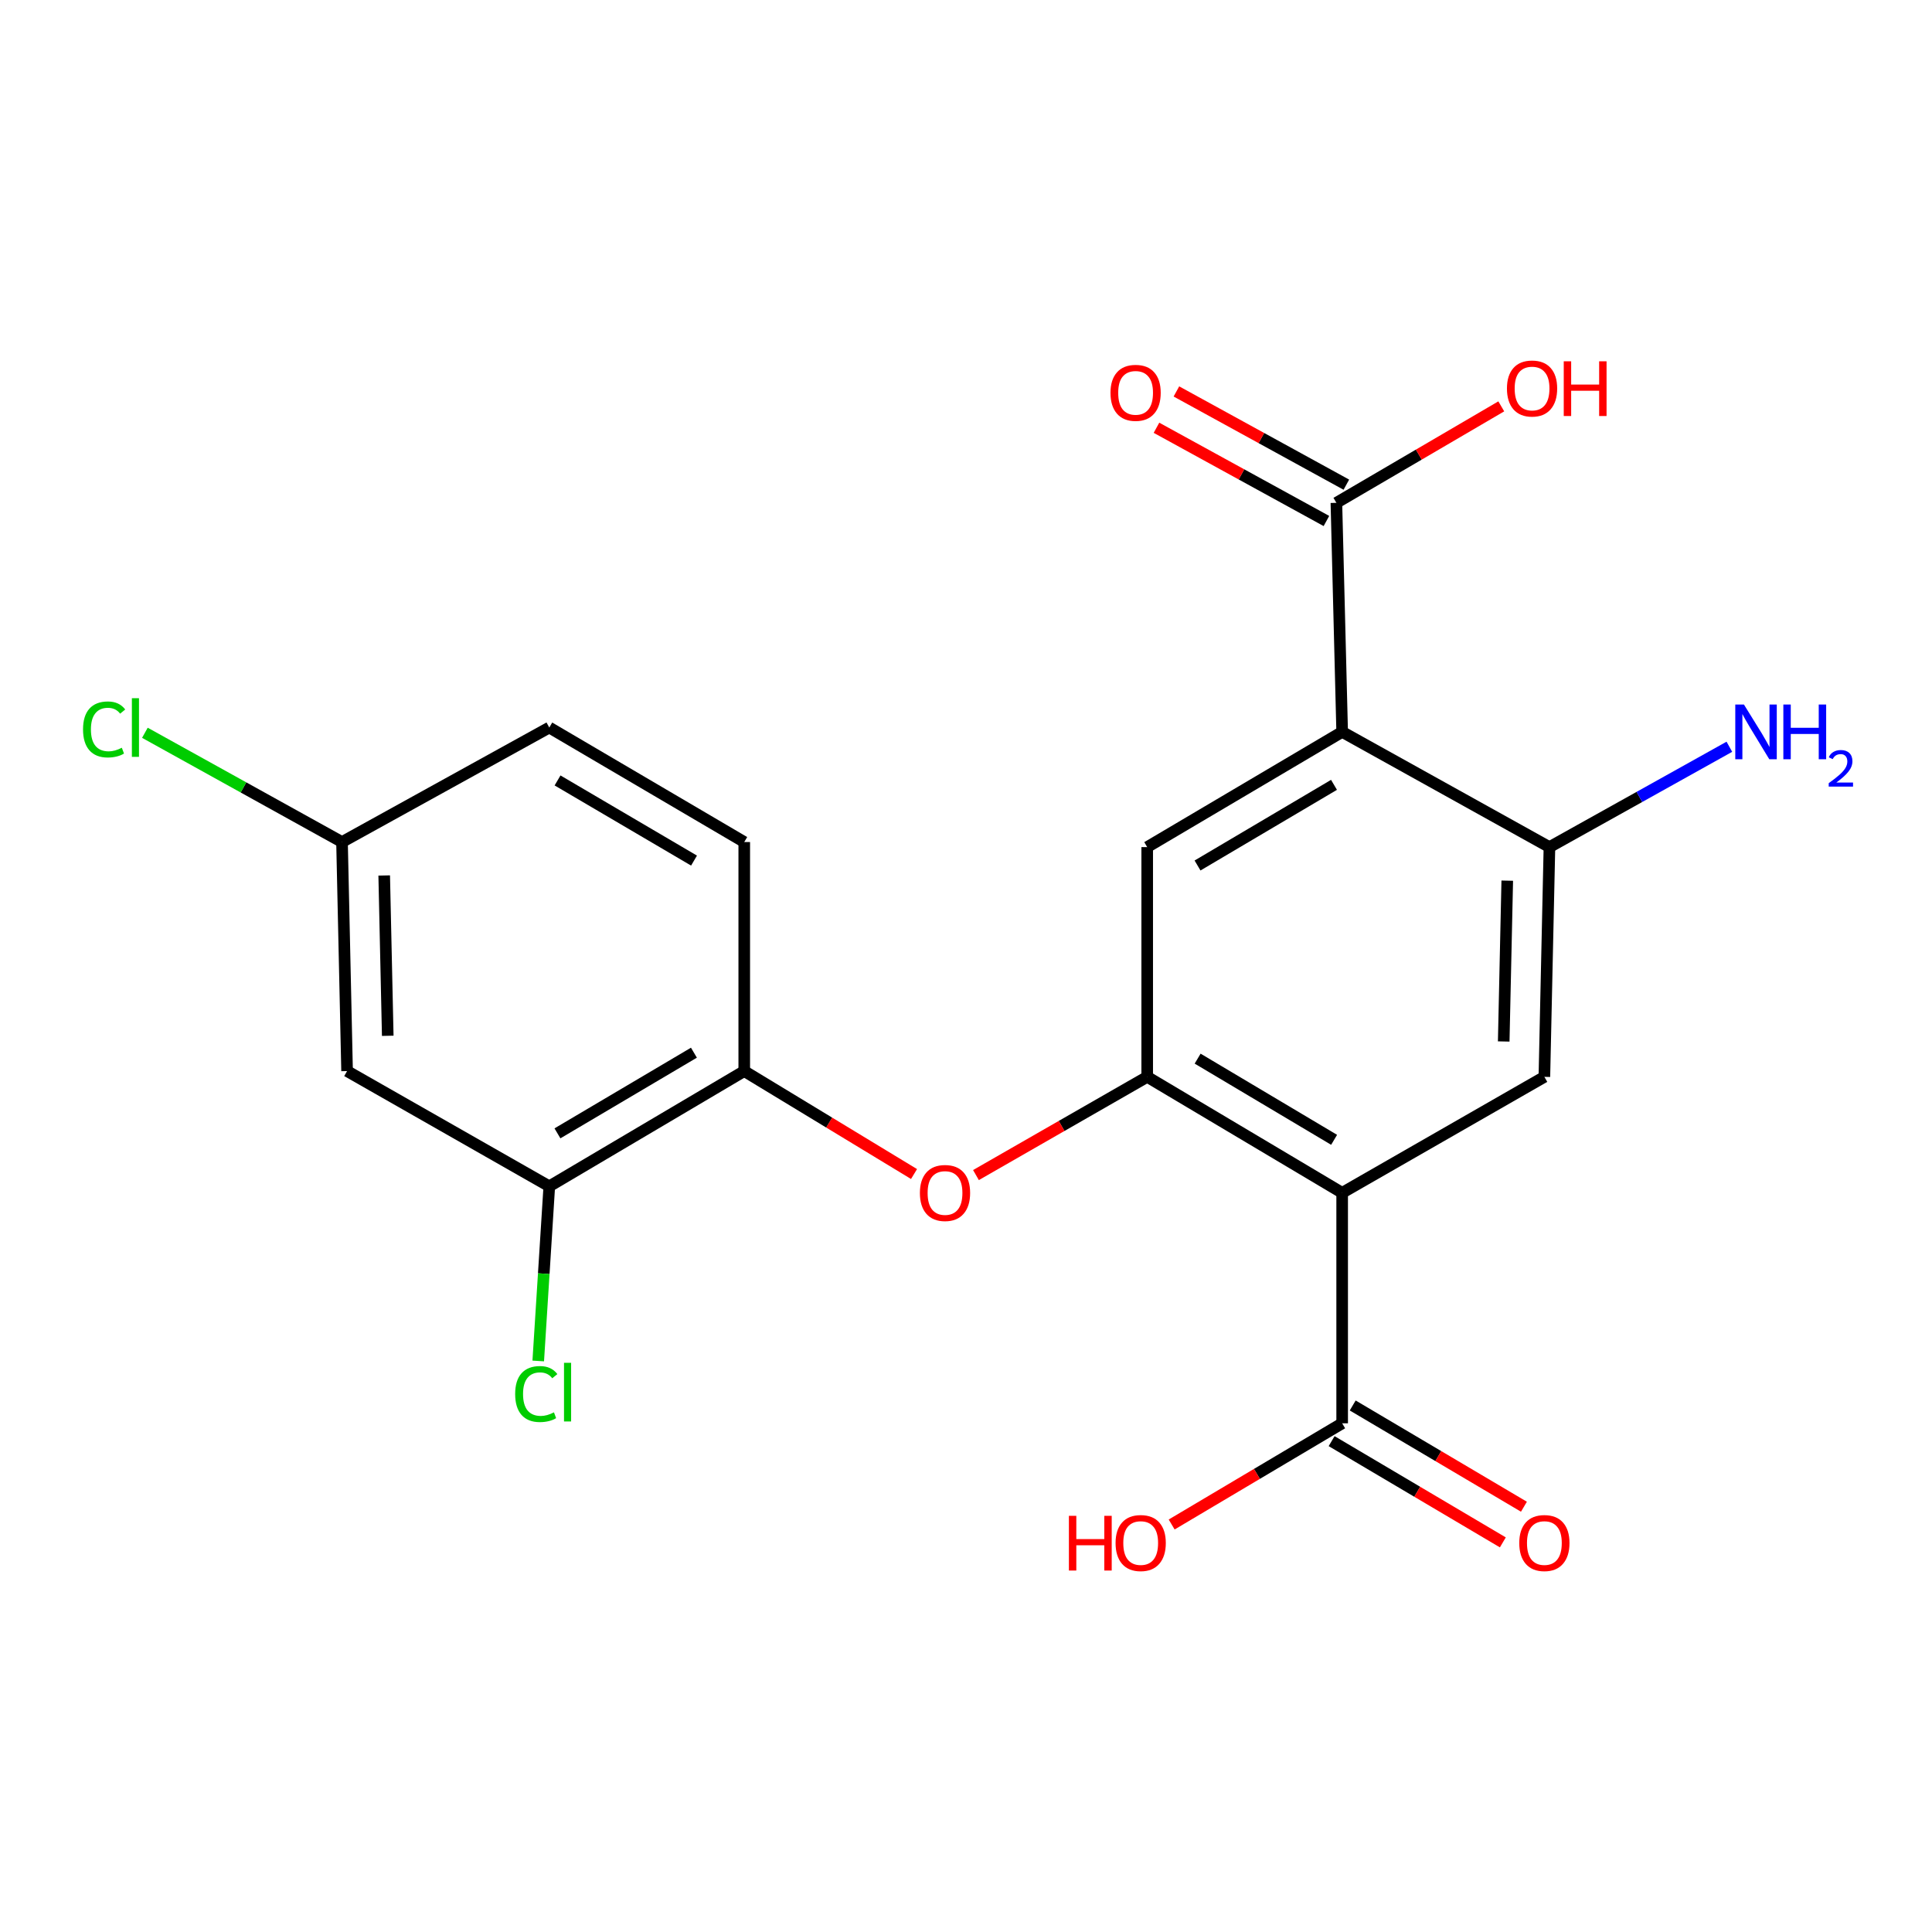 <?xml version='1.0' encoding='iso-8859-1'?>
<svg version='1.1' baseProfile='full'
              xmlns='http://www.w3.org/2000/svg'
                      xmlns:rdkit='http://www.rdkit.org/xml'
                      xmlns:xlink='http://www.w3.org/1999/xlink'
                  xml:space='preserve'
width='1000px' height='1000px' viewBox='0 0 1000 1000'>
<!-- END OF HEADER -->
<rect style='opacity:1.0;fill:#FFFFFF;stroke:none' width='1000' height='1000' x='0' y='0'> </rect>
<path class='bond-1' d='M 694.702,617.405 L 593.791,557.375' style='fill:none;fill-rule:evenodd;stroke:#000000;stroke-width:6px;stroke-linecap:butt;stroke-linejoin:miter;stroke-opacity:1' />
<path class='bond-1' d='M 690.531,589.968 L 619.893,547.947' style='fill:none;fill-rule:evenodd;stroke:#000000;stroke-width:6px;stroke-linecap:butt;stroke-linejoin:miter;stroke-opacity:1' />
<path class='bond-4' d='M 694.702,617.405 L 799.367,557.375' style='fill:none;fill-rule:evenodd;stroke:#000000;stroke-width:6px;stroke-linecap:butt;stroke-linejoin:miter;stroke-opacity:1' />
<path class='bond-5' d='M 694.702,617.405 L 694.702,736.702' style='fill:none;fill-rule:evenodd;stroke:#000000;stroke-width:6px;stroke-linecap:butt;stroke-linejoin:miter;stroke-opacity:1' />
<path class='bond-0' d='M 694.702,378.823 L 801.988,438.46' style='fill:none;fill-rule:evenodd;stroke:#000000;stroke-width:6px;stroke-linecap:butt;stroke-linejoin:miter;stroke-opacity:1' />
<path class='bond-6' d='M 694.702,378.823 L 691.712,260.265' style='fill:none;fill-rule:evenodd;stroke:#000000;stroke-width:6px;stroke-linecap:butt;stroke-linejoin:miter;stroke-opacity:1' />
<path class='bond-21' d='M 694.702,378.823 L 593.791,438.46' style='fill:none;fill-rule:evenodd;stroke:#000000;stroke-width:6px;stroke-linecap:butt;stroke-linejoin:miter;stroke-opacity:1' />
<path class='bond-21' d='M 690.478,406.233 L 619.84,447.979' style='fill:none;fill-rule:evenodd;stroke:#000000;stroke-width:6px;stroke-linecap:butt;stroke-linejoin:miter;stroke-opacity:1' />
<path class='bond-2' d='M 593.791,557.375 L 593.791,438.46' style='fill:none;fill-rule:evenodd;stroke:#000000;stroke-width:6px;stroke-linecap:butt;stroke-linejoin:miter;stroke-opacity:1' />
<path class='bond-7' d='M 593.791,557.375 L 549.473,582.796' style='fill:none;fill-rule:evenodd;stroke:#000000;stroke-width:6px;stroke-linecap:butt;stroke-linejoin:miter;stroke-opacity:1' />
<path class='bond-7' d='M 549.473,582.796 L 505.155,608.218' style='fill:none;fill-rule:evenodd;stroke:#FF0000;stroke-width:6px;stroke-linecap:butt;stroke-linejoin:miter;stroke-opacity:1' />
<path class='bond-3' d='M 801.988,438.46 L 799.367,557.375' style='fill:none;fill-rule:evenodd;stroke:#000000;stroke-width:6px;stroke-linecap:butt;stroke-linejoin:miter;stroke-opacity:1' />
<path class='bond-3' d='M 780.153,455.824 L 778.318,539.065' style='fill:none;fill-rule:evenodd;stroke:#000000;stroke-width:6px;stroke-linecap:butt;stroke-linejoin:miter;stroke-opacity:1' />
<path class='bond-15' d='M 801.988,438.46 L 848.552,412.49' style='fill:none;fill-rule:evenodd;stroke:#000000;stroke-width:6px;stroke-linecap:butt;stroke-linejoin:miter;stroke-opacity:1' />
<path class='bond-15' d='M 848.552,412.49 L 895.116,386.52' style='fill:none;fill-rule:evenodd;stroke:#0000FF;stroke-width:6px;stroke-linecap:butt;stroke-linejoin:miter;stroke-opacity:1' />
<path class='bond-11' d='M 689.244,745.932 L 733.557,772.134' style='fill:none;fill-rule:evenodd;stroke:#000000;stroke-width:6px;stroke-linecap:butt;stroke-linejoin:miter;stroke-opacity:1' />
<path class='bond-11' d='M 733.557,772.134 L 777.869,798.336' style='fill:none;fill-rule:evenodd;stroke:#FF0000;stroke-width:6px;stroke-linecap:butt;stroke-linejoin:miter;stroke-opacity:1' />
<path class='bond-11' d='M 700.161,727.471 L 744.473,753.673' style='fill:none;fill-rule:evenodd;stroke:#000000;stroke-width:6px;stroke-linecap:butt;stroke-linejoin:miter;stroke-opacity:1' />
<path class='bond-11' d='M 744.473,753.673 L 788.785,779.875' style='fill:none;fill-rule:evenodd;stroke:#FF0000;stroke-width:6px;stroke-linecap:butt;stroke-linejoin:miter;stroke-opacity:1' />
<path class='bond-18' d='M 694.702,736.702 L 650.577,762.889' style='fill:none;fill-rule:evenodd;stroke:#000000;stroke-width:6px;stroke-linecap:butt;stroke-linejoin:miter;stroke-opacity:1' />
<path class='bond-18' d='M 650.577,762.889 L 606.451,789.076' style='fill:none;fill-rule:evenodd;stroke:#FF0000;stroke-width:6px;stroke-linecap:butt;stroke-linejoin:miter;stroke-opacity:1' />
<path class='bond-12' d='M 696.87,250.863 L 652.888,226.735' style='fill:none;fill-rule:evenodd;stroke:#000000;stroke-width:6px;stroke-linecap:butt;stroke-linejoin:miter;stroke-opacity:1' />
<path class='bond-12' d='M 652.888,226.735 L 608.907,202.606' style='fill:none;fill-rule:evenodd;stroke:#FF0000;stroke-width:6px;stroke-linecap:butt;stroke-linejoin:miter;stroke-opacity:1' />
<path class='bond-12' d='M 686.554,269.667 L 642.572,245.539' style='fill:none;fill-rule:evenodd;stroke:#000000;stroke-width:6px;stroke-linecap:butt;stroke-linejoin:miter;stroke-opacity:1' />
<path class='bond-12' d='M 642.572,245.539 L 598.591,221.41' style='fill:none;fill-rule:evenodd;stroke:#FF0000;stroke-width:6px;stroke-linecap:butt;stroke-linejoin:miter;stroke-opacity:1' />
<path class='bond-17' d='M 691.712,260.265 L 734.385,235.299' style='fill:none;fill-rule:evenodd;stroke:#000000;stroke-width:6px;stroke-linecap:butt;stroke-linejoin:miter;stroke-opacity:1' />
<path class='bond-17' d='M 734.385,235.299 L 777.059,210.332' style='fill:none;fill-rule:evenodd;stroke:#FF0000;stroke-width:6px;stroke-linecap:butt;stroke-linejoin:miter;stroke-opacity:1' />
<path class='bond-8' d='M 473.1,607.678 L 429.162,581.031' style='fill:none;fill-rule:evenodd;stroke:#FF0000;stroke-width:6px;stroke-linecap:butt;stroke-linejoin:miter;stroke-opacity:1' />
<path class='bond-8' d='M 429.162,581.031 L 385.224,554.384' style='fill:none;fill-rule:evenodd;stroke:#000000;stroke-width:6px;stroke-linecap:butt;stroke-linejoin:miter;stroke-opacity:1' />
<path class='bond-9' d='M 385.224,554.384 L 284.313,614.033' style='fill:none;fill-rule:evenodd;stroke:#000000;stroke-width:6px;stroke-linecap:butt;stroke-linejoin:miter;stroke-opacity:1' />
<path class='bond-9' d='M 359.174,544.868 L 288.536,586.622' style='fill:none;fill-rule:evenodd;stroke:#000000;stroke-width:6px;stroke-linecap:butt;stroke-linejoin:miter;stroke-opacity:1' />
<path class='bond-13' d='M 385.224,554.384 L 385.224,435.838' style='fill:none;fill-rule:evenodd;stroke:#000000;stroke-width:6px;stroke-linecap:butt;stroke-linejoin:miter;stroke-opacity:1' />
<path class='bond-10' d='M 284.313,614.033 L 179.649,554.384' style='fill:none;fill-rule:evenodd;stroke:#000000;stroke-width:6px;stroke-linecap:butt;stroke-linejoin:miter;stroke-opacity:1' />
<path class='bond-16' d='M 284.313,614.033 L 281.452,659.236' style='fill:none;fill-rule:evenodd;stroke:#000000;stroke-width:6px;stroke-linecap:butt;stroke-linejoin:miter;stroke-opacity:1' />
<path class='bond-16' d='M 281.452,659.236 L 278.59,704.439' style='fill:none;fill-rule:evenodd;stroke:#00CC00;stroke-width:6px;stroke-linecap:butt;stroke-linejoin:miter;stroke-opacity:1' />
<path class='bond-22' d='M 179.649,554.384 L 177.027,435.838' style='fill:none;fill-rule:evenodd;stroke:#000000;stroke-width:6px;stroke-linecap:butt;stroke-linejoin:miter;stroke-opacity:1' />
<path class='bond-22' d='M 200.698,536.128 L 198.863,453.146' style='fill:none;fill-rule:evenodd;stroke:#000000;stroke-width:6px;stroke-linecap:butt;stroke-linejoin:miter;stroke-opacity:1' />
<path class='bond-19' d='M 385.224,435.838 L 284.313,376.571' style='fill:none;fill-rule:evenodd;stroke:#000000;stroke-width:6px;stroke-linecap:butt;stroke-linejoin:miter;stroke-opacity:1' />
<path class='bond-19' d='M 359.226,445.442 L 288.588,403.955' style='fill:none;fill-rule:evenodd;stroke:#000000;stroke-width:6px;stroke-linecap:butt;stroke-linejoin:miter;stroke-opacity:1' />
<path class='bond-14' d='M 177.027,435.838 L 284.313,376.571' style='fill:none;fill-rule:evenodd;stroke:#000000;stroke-width:6px;stroke-linecap:butt;stroke-linejoin:miter;stroke-opacity:1' />
<path class='bond-20' d='M 177.027,435.838 L 126.011,407.562' style='fill:none;fill-rule:evenodd;stroke:#000000;stroke-width:6px;stroke-linecap:butt;stroke-linejoin:miter;stroke-opacity:1' />
<path class='bond-20' d='M 126.011,407.562 L 74.995,379.285' style='fill:none;fill-rule:evenodd;stroke:#00CC00;stroke-width:6px;stroke-linecap:butt;stroke-linejoin:miter;stroke-opacity:1' />
<path  class='atom-8' d='M 476.138 617.485
Q 476.138 610.685, 479.498 606.885
Q 482.858 603.085, 489.138 603.085
Q 495.418 603.085, 498.778 606.885
Q 502.138 610.685, 502.138 617.485
Q 502.138 624.365, 498.738 628.285
Q 495.338 632.165, 489.138 632.165
Q 482.898 632.165, 479.498 628.285
Q 476.138 624.405, 476.138 617.485
M 489.138 628.965
Q 493.458 628.965, 495.778 626.085
Q 498.138 623.165, 498.138 617.485
Q 498.138 611.925, 495.778 609.125
Q 493.458 606.285, 489.138 606.285
Q 484.818 606.285, 482.458 609.085
Q 480.138 611.885, 480.138 617.485
Q 480.138 623.205, 482.458 626.085
Q 484.818 628.965, 489.138 628.965
' fill='#FF0000'/>
<path  class='atom-12' d='M 786.367 798.67
Q 786.367 791.87, 789.727 788.07
Q 793.087 784.27, 799.367 784.27
Q 805.647 784.27, 809.007 788.07
Q 812.367 791.87, 812.367 798.67
Q 812.367 805.55, 808.967 809.47
Q 805.567 813.35, 799.367 813.35
Q 793.127 813.35, 789.727 809.47
Q 786.367 805.59, 786.367 798.67
M 799.367 810.15
Q 803.687 810.15, 806.007 807.27
Q 808.367 804.35, 808.367 798.67
Q 808.367 793.11, 806.007 790.31
Q 803.687 787.47, 799.367 787.47
Q 795.047 787.47, 792.687 790.27
Q 790.367 793.07, 790.367 798.67
Q 790.367 804.39, 792.687 807.27
Q 795.047 810.15, 799.367 810.15
' fill='#FF0000'/>
<path  class='atom-13' d='M 574.786 203.33
Q 574.786 196.53, 578.146 192.73
Q 581.506 188.93, 587.786 188.93
Q 594.066 188.93, 597.426 192.73
Q 600.786 196.53, 600.786 203.33
Q 600.786 210.21, 597.386 214.13
Q 593.986 218.01, 587.786 218.01
Q 581.546 218.01, 578.146 214.13
Q 574.786 210.25, 574.786 203.33
M 587.786 214.81
Q 592.106 214.81, 594.426 211.93
Q 596.786 209.01, 596.786 203.33
Q 596.786 197.77, 594.426 194.97
Q 592.106 192.13, 587.786 192.13
Q 583.466 192.13, 581.106 194.93
Q 578.786 197.73, 578.786 203.33
Q 578.786 209.05, 581.106 211.93
Q 583.466 214.81, 587.786 214.81
' fill='#FF0000'/>
<path  class='atom-16' d='M 902.657 364.663
L 911.937 379.663
Q 912.857 381.143, 914.337 383.823
Q 915.817 386.503, 915.897 386.663
L 915.897 364.663
L 919.657 364.663
L 919.657 392.983
L 915.777 392.983
L 905.817 376.583
Q 904.657 374.663, 903.417 372.463
Q 902.217 370.263, 901.857 369.583
L 901.857 392.983
L 898.177 392.983
L 898.177 364.663
L 902.657 364.663
' fill='#0000FF'/>
<path  class='atom-16' d='M 923.057 364.663
L 926.897 364.663
L 926.897 376.703
L 941.377 376.703
L 941.377 364.663
L 945.217 364.663
L 945.217 392.983
L 941.377 392.983
L 941.377 379.903
L 926.897 379.903
L 926.897 392.983
L 923.057 392.983
L 923.057 364.663
' fill='#0000FF'/>
<path  class='atom-16' d='M 946.59 391.99
Q 947.276 390.221, 948.913 389.244
Q 950.55 388.241, 952.82 388.241
Q 955.645 388.241, 957.229 389.772
Q 958.813 391.303, 958.813 394.023
Q 958.813 396.795, 956.754 399.382
Q 954.721 401.969, 950.497 405.031
L 959.13 405.031
L 959.13 407.143
L 946.537 407.143
L 946.537 405.375
Q 950.022 402.893, 952.081 401.045
Q 954.167 399.197, 955.17 397.534
Q 956.173 395.871, 956.173 394.155
Q 956.173 392.359, 955.275 391.356
Q 954.378 390.353, 952.82 390.353
Q 951.315 390.353, 950.312 390.96
Q 949.309 391.567, 948.596 392.914
L 946.59 391.99
' fill='#0000FF'/>
<path  class='atom-17' d='M 266.649 721.548
Q 266.649 714.508, 269.929 710.828
Q 273.249 707.108, 279.529 707.108
Q 285.369 707.108, 288.489 711.228
L 285.849 713.388
Q 283.569 710.388, 279.529 710.388
Q 275.249 710.388, 272.969 713.268
Q 270.729 716.108, 270.729 721.548
Q 270.729 727.148, 273.049 730.028
Q 275.409 732.908, 279.969 732.908
Q 283.089 732.908, 286.729 731.028
L 287.849 734.028
Q 286.369 734.988, 284.129 735.548
Q 281.889 736.108, 279.409 736.108
Q 273.249 736.108, 269.929 732.348
Q 266.649 728.588, 266.649 721.548
' fill='#00CC00'/>
<path  class='atom-17' d='M 291.929 705.388
L 295.609 705.388
L 295.609 735.748
L 291.929 735.748
L 291.929 705.388
' fill='#00CC00'/>
<path  class='atom-18' d='M 779.992 201.09
Q 779.992 194.29, 783.352 190.49
Q 786.712 186.69, 792.992 186.69
Q 799.272 186.69, 802.632 190.49
Q 805.992 194.29, 805.992 201.09
Q 805.992 207.97, 802.592 211.89
Q 799.192 215.77, 792.992 215.77
Q 786.752 215.77, 783.352 211.89
Q 779.992 208.01, 779.992 201.09
M 792.992 212.57
Q 797.312 212.57, 799.632 209.69
Q 801.992 206.77, 801.992 201.09
Q 801.992 195.53, 799.632 192.73
Q 797.312 189.89, 792.992 189.89
Q 788.672 189.89, 786.312 192.69
Q 783.992 195.49, 783.992 201.09
Q 783.992 206.81, 786.312 209.69
Q 788.672 212.57, 792.992 212.57
' fill='#FF0000'/>
<path  class='atom-18' d='M 809.392 187.01
L 813.232 187.01
L 813.232 199.05
L 827.712 199.05
L 827.712 187.01
L 831.552 187.01
L 831.552 215.33
L 827.712 215.33
L 827.712 202.25
L 813.232 202.25
L 813.232 215.33
L 809.392 215.33
L 809.392 187.01
' fill='#FF0000'/>
<path  class='atom-19' d='M 553.259 784.59
L 557.099 784.59
L 557.099 796.63
L 571.579 796.63
L 571.579 784.59
L 575.419 784.59
L 575.419 812.91
L 571.579 812.91
L 571.579 799.83
L 557.099 799.83
L 557.099 812.91
L 553.259 812.91
L 553.259 784.59
' fill='#FF0000'/>
<path  class='atom-19' d='M 577.419 798.67
Q 577.419 791.87, 580.779 788.07
Q 584.139 784.27, 590.419 784.27
Q 596.699 784.27, 600.059 788.07
Q 603.419 791.87, 603.419 798.67
Q 603.419 805.55, 600.019 809.47
Q 596.619 813.35, 590.419 813.35
Q 584.179 813.35, 580.779 809.47
Q 577.419 805.59, 577.419 798.67
M 590.419 810.15
Q 594.739 810.15, 597.059 807.27
Q 599.419 804.35, 599.419 798.67
Q 599.419 793.11, 597.059 790.31
Q 594.739 787.47, 590.419 787.47
Q 586.099 787.47, 583.739 790.27
Q 581.419 793.07, 581.419 798.67
Q 581.419 804.39, 583.739 807.27
Q 586.099 810.15, 590.419 810.15
' fill='#FF0000'/>
<path  class='atom-21' d='M 42.979 377.551
Q 42.979 370.511, 46.259 366.831
Q 49.579 363.111, 55.859 363.111
Q 61.699 363.111, 64.819 367.231
L 62.179 369.391
Q 59.899 366.391, 55.859 366.391
Q 51.579 366.391, 49.299 369.271
Q 47.059 372.111, 47.059 377.551
Q 47.059 383.151, 49.379 386.031
Q 51.739 388.911, 56.299 388.911
Q 59.419 388.911, 63.059 387.031
L 64.179 390.031
Q 62.699 390.991, 60.459 391.551
Q 58.219 392.111, 55.739 392.111
Q 49.579 392.111, 46.259 388.351
Q 42.979 384.591, 42.979 377.551
' fill='#00CC00'/>
<path  class='atom-21' d='M 68.259 361.391
L 71.939 361.391
L 71.939 391.751
L 68.259 391.751
L 68.259 361.391
' fill='#00CC00'/>
</svg>
